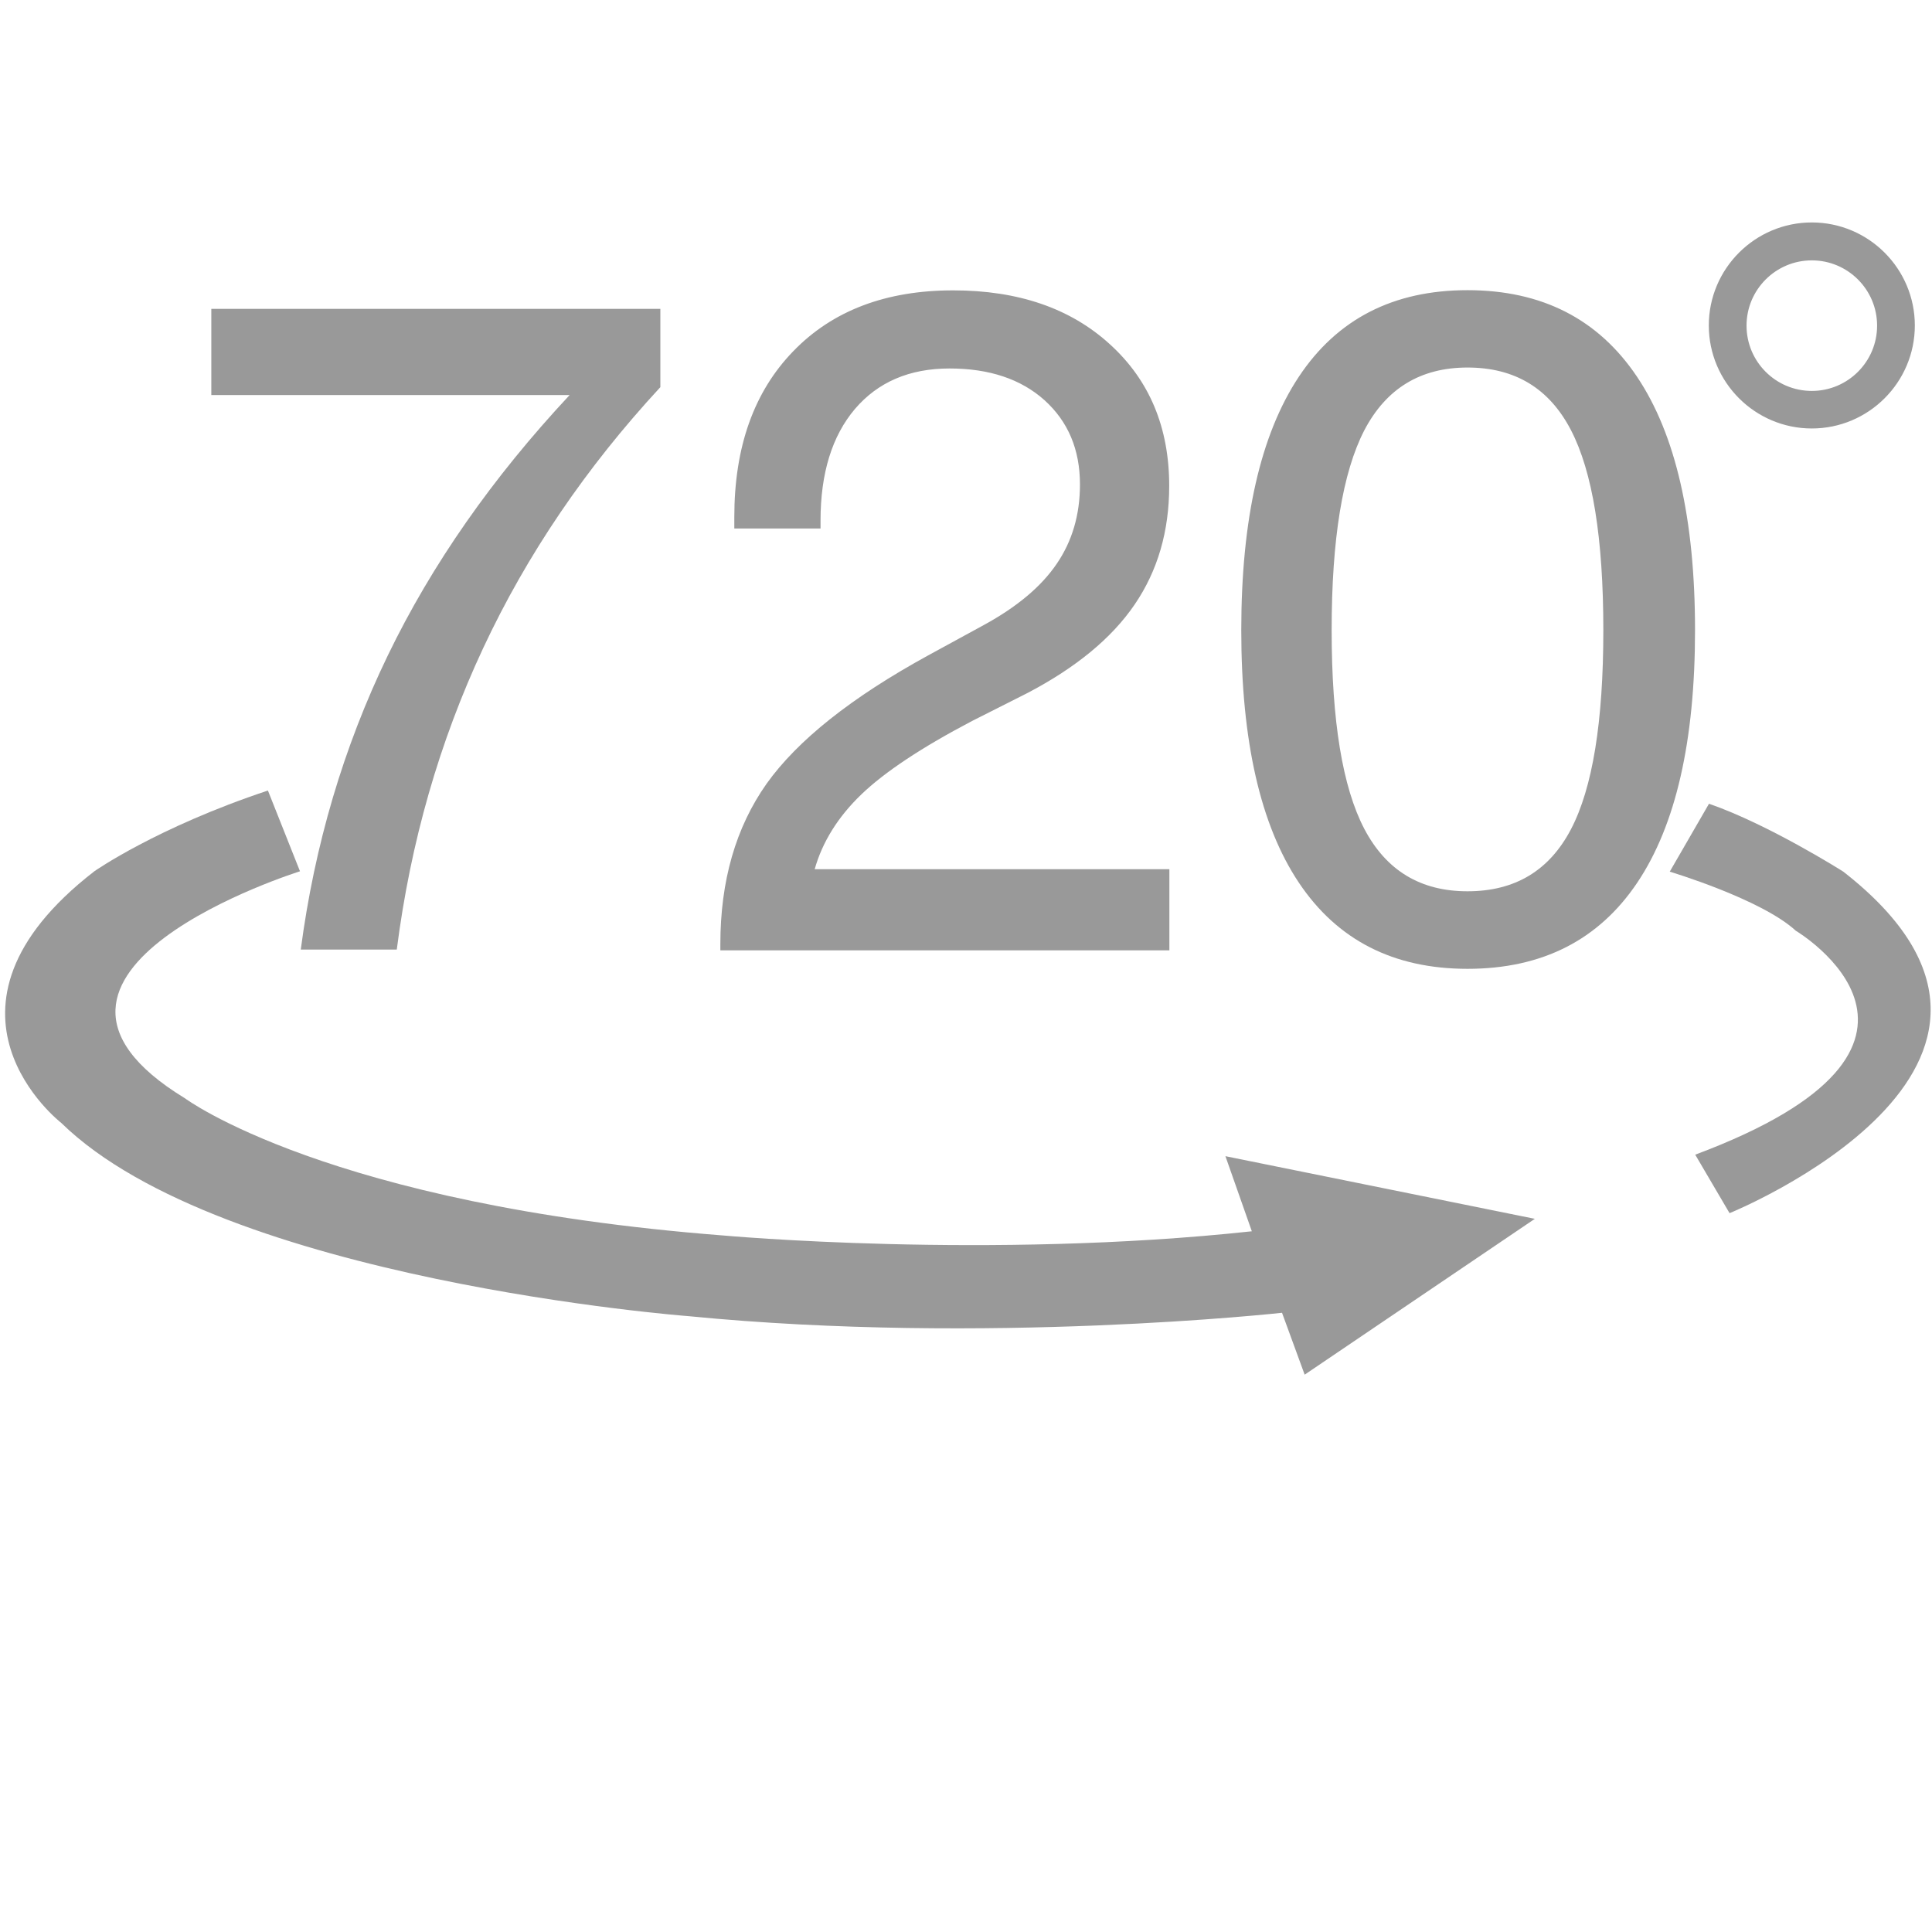 <?xml version="1.0" standalone="no"?><!DOCTYPE svg PUBLIC "-//W3C//DTD SVG 1.1//EN" "http://www.w3.org/Graphics/SVG/1.1/DTD/svg11.dtd"><svg t="1722162171494" class="icon" viewBox="0 0 1024 1024" version="1.1" xmlns="http://www.w3.org/2000/svg" p-id="4433" xmlns:xlink="http://www.w3.org/1999/xlink" width="128" height="128"><path d="M159.4 503.4c7.3-55.5 22.7-107.5 46.1-155.9 23.4-48.4 55.6-94.4 96.4-138.1H112v-45.7h238v41.5c-39.4 42.6-70.7 88.7-93.9 138.3s-38.5 102.8-45.8 159.8h-50.9zM381.8 503.4v-2.9c0-33.7 8.2-62 24.5-85.1 16.4-23 44.9-45.7 85.6-68l29.5-16.1c17.6-9.6 30.5-20.4 38.7-32.5 8.2-12 12.3-26 12.3-42 0-18.6-6.3-33.4-18.8-44.7-12.5-11.2-29.3-16.8-50.3-16.8-21.3 0-38 7.2-50.2 21.5-12.1 14.3-18.2 34-18.2 59.1v4.2h-45.7V274c0-37.1 10.4-66.4 31.3-87.9 20.8-21.5 49.1-32.2 84.7-32.2 34.5 0 62.2 9.5 83.1 28.6 20.9 19 31.4 44 31.4 75 0 24.1-6.1 45-18.3 62.9s-31.1 33.4-56.6 46.8l-29.5 14.9c-26.7 14-46.3 27-58.7 38.9s-20.7 25.2-24.8 39.7h188v43h-238zM657.9 334c0-58.9 10.2-103.7 30.5-134.3 20.3-30.6 50.1-45.9 89.4-45.9 39.4 0 69.3 15.3 89.8 45.8s30.8 75.3 30.8 134.4c0 58.8-10.2 103.4-30.6 133.8-20.4 30.4-50.4 45.7-90 45.7-39.2 0-69-15.2-89.4-45.7-20.3-30.4-30.5-75-30.5-133.8z m47.9 0c0 48.2 5.8 83.3 17.3 105.3 11.6 22.1 29.8 33.1 54.7 33.1 25.1 0 43.3-10.9 54.8-32.8s17.2-57.1 17.2-105.6c0-48.7-5.7-84-17.2-106.1-11.5-22.1-29.7-33.1-54.8-33.1-24.9 0-43.1 11.1-54.7 33.3-11.5 22.3-17.3 57.6-17.3 105.9zM960.3 227.1c-30.1 0-54.6-24.5-54.6-54.6s24.5-54.6 54.6-54.6 54.6 24.5 54.6 54.6-24.5 54.6-54.6 54.6z m0-89.1c-19.1 0-34.6 15.5-34.6 34.6s15.5 34.6 34.6 34.6 34.6-15.5 34.6-34.6-15.5-34.6-34.6-34.6z" fill="#999999" p-id="4434"></path><path d="M159 461.8s-170.8 53.4-61 120.3c0 0 75.5 56.4 285 72.7 0 0 141 12.9 280.5-2.2l-14-39.8 164 33.2-122 82.6-12-32.8S523 713.1 365 697.6c0 0-247-18.8-332.5-102.4 0 0-77.5-59.9 17.5-133.4 0 0 33-23.2 92-42.8l17 42.8z" fill="#999999" p-id="4435"></path><path d="M885 462s48.5 14.5 66.8 31.3c0 0 102.1 60.7-53.3 118.7l18.2 31S1109 565 977 462c0 0-39.4-25-71.2-36L885 462z" fill="#999999" p-id="4436"></path></svg>